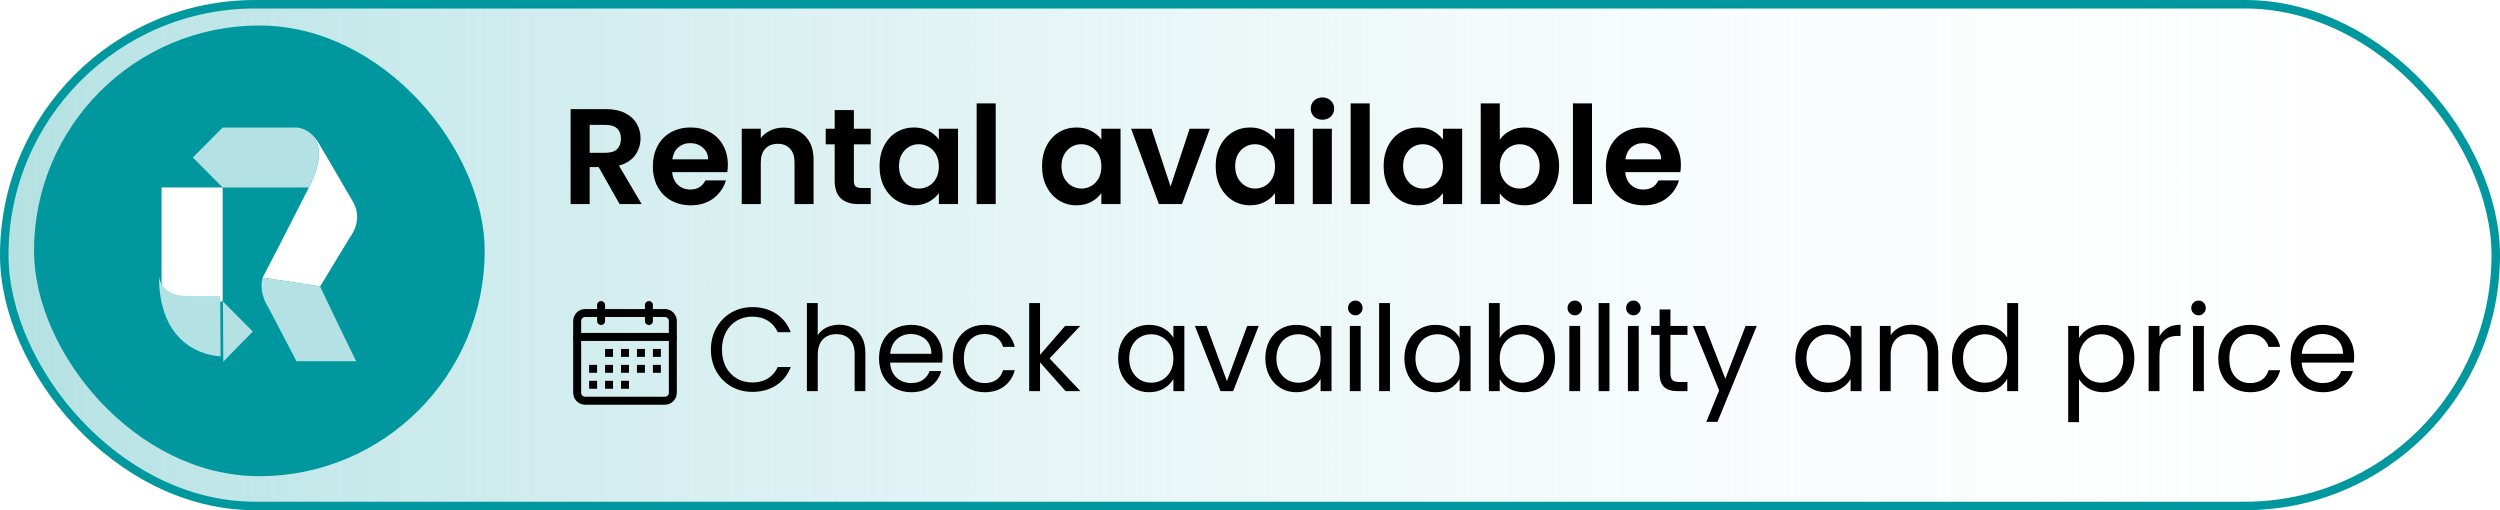 <?xml version="1.0" encoding="UTF-8"?> <svg xmlns="http://www.w3.org/2000/svg" width="294" height="60" viewBox="0 0 294 60" fill="none"><rect x="0.5" y="0.5" width="293" height="59" rx="29.5" fill="url(#paint0_linear_5672_3582)" stroke="#00989E"></rect><rect x="4" y="3" width="53" height="53" rx="26.5" fill="#00989E"></rect><path fill-rule="evenodd" clip-rule="evenodd" d="M22.451 35.461H26.185V22.049H19V33.12C19 33.12 19.114 35.459 22.451 35.459V35.461Z" fill="white"></path><path fill-rule="evenodd" clip-rule="evenodd" d="M34.969 15.05C34.969 15.05 39.634 15.515 36.295 22.108C33.136 28.347 30.885 32.649 30.885 32.649L37.651 33.684L41.16 27.894C41.16 27.894 42.778 25.953 41.522 23.753C40.29 21.595 37.472 16.833 37.472 16.833C37.472 16.833 36.598 15.175 34.969 15.05Z" fill="white"></path><path d="M34.977 15H26.185L22.678 18.524L26.185 22.049H36.324C39.566 15.59 35.085 15.012 34.977 15Z" fill="#B4E1E3"></path><path d="M37.639 33.677L30.889 32.644C30.378 34.469 31.525 36.096 31.525 36.096L34.867 42.475H41.885C41.885 42.475 40.133 38.945 37.639 33.676V33.677Z" fill="#B4E1E3"></path><g filter="url(#filter0_d_5672_3582)"><path fill-rule="evenodd" clip-rule="evenodd" d="M26.22 35.461H22.467C19.129 35.461 19.015 33.122 19.015 33.122C19.015 42.325 25.914 42.53 26.26 42.535" fill="#B4E1E3"></path></g><path fill-rule="evenodd" clip-rule="evenodd" d="M26.219 35.46L29.725 38.985L26.261 42.533" fill="#B4E1E3"></path><path d="M72.864 24L70.4 19.648H69.344V24H67.104V12.832H71.296C72.16 12.832 72.896 12.987 73.504 13.296C74.112 13.595 74.565 14.005 74.864 14.528C75.173 15.04 75.328 15.616 75.328 16.256C75.328 16.992 75.115 17.659 74.688 18.256C74.261 18.843 73.627 19.248 72.784 19.472L75.456 24H72.864ZM69.344 17.968H71.216C71.824 17.968 72.277 17.824 72.576 17.536C72.875 17.237 73.024 16.827 73.024 16.304C73.024 15.792 72.875 15.397 72.576 15.12C72.277 14.832 71.824 14.688 71.216 14.688H69.344V17.968ZM85.594 19.376C85.594 19.696 85.573 19.984 85.53 20.24H79.05C79.103 20.88 79.327 21.381 79.722 21.744C80.117 22.107 80.602 22.288 81.178 22.288C82.01 22.288 82.602 21.931 82.954 21.216H85.37C85.114 22.069 84.623 22.773 83.898 23.328C83.173 23.872 82.282 24.144 81.226 24.144C80.373 24.144 79.605 23.957 78.922 23.584C78.25 23.2 77.722 22.661 77.338 21.968C76.965 21.275 76.778 20.475 76.778 19.568C76.778 18.651 76.965 17.845 77.338 17.152C77.711 16.459 78.234 15.925 78.906 15.552C79.578 15.179 80.351 14.992 81.226 14.992C82.069 14.992 82.821 15.173 83.482 15.536C84.154 15.899 84.671 16.416 85.034 17.088C85.407 17.749 85.594 18.512 85.594 19.376ZM83.274 18.736C83.263 18.16 83.055 17.701 82.65 17.36C82.245 17.008 81.749 16.832 81.162 16.832C80.607 16.832 80.138 17.003 79.754 17.344C79.381 17.675 79.151 18.139 79.066 18.736H83.274ZM92.141 15.008C93.197 15.008 94.05 15.344 94.701 16.016C95.352 16.677 95.677 17.605 95.677 18.8V24H93.437V19.104C93.437 18.4 93.261 17.861 92.909 17.488C92.557 17.104 92.077 16.912 91.469 16.912C90.85 16.912 90.36 17.104 89.997 17.488C89.645 17.861 89.469 18.4 89.469 19.104V24H87.229V15.136H89.469V16.24C89.768 15.856 90.146 15.557 90.605 15.344C91.074 15.12 91.586 15.008 92.141 15.008ZM100.415 16.976V21.264C100.415 21.563 100.484 21.781 100.623 21.92C100.772 22.048 101.018 22.112 101.359 22.112H102.399V24H100.991C99.103 24 98.159 23.083 98.159 21.248V16.976H97.103V15.136H98.159V12.944H100.415V15.136H102.399V16.976H100.415ZM103.434 19.536C103.434 18.64 103.61 17.845 103.962 17.152C104.325 16.459 104.81 15.925 105.418 15.552C106.037 15.179 106.725 14.992 107.482 14.992C108.144 14.992 108.72 15.125 109.21 15.392C109.712 15.659 110.112 15.995 110.41 16.4V15.136H112.666V24H110.41V22.704C110.122 23.12 109.722 23.467 109.21 23.744C108.709 24.011 108.128 24.144 107.466 24.144C106.72 24.144 106.037 23.952 105.418 23.568C104.81 23.184 104.325 22.645 103.962 21.952C103.61 21.248 103.434 20.443 103.434 19.536ZM110.41 19.568C110.41 19.024 110.304 18.56 110.09 18.176C109.877 17.781 109.589 17.483 109.226 17.28C108.864 17.067 108.474 16.96 108.058 16.96C107.642 16.96 107.258 17.061 106.906 17.264C106.554 17.467 106.266 17.765 106.042 18.16C105.829 18.544 105.722 19.003 105.722 19.536C105.722 20.069 105.829 20.539 106.042 20.944C106.266 21.339 106.554 21.643 106.906 21.856C107.269 22.069 107.653 22.176 108.058 22.176C108.474 22.176 108.864 22.075 109.226 21.872C109.589 21.659 109.877 21.36 110.09 20.976C110.304 20.581 110.41 20.112 110.41 19.568ZM117.094 12.16V24H114.854V12.16H117.094ZM122.544 19.536C122.544 18.64 122.72 17.845 123.072 17.152C123.434 16.459 123.92 15.925 124.528 15.552C125.146 15.179 125.834 14.992 126.592 14.992C127.253 14.992 127.829 15.125 128.32 15.392C128.821 15.659 129.221 15.995 129.52 16.4V15.136H131.776V24H129.52V22.704C129.232 23.12 128.832 23.467 128.32 23.744C127.818 24.011 127.237 24.144 126.576 24.144C125.829 24.144 125.146 23.952 124.528 23.568C123.92 23.184 123.434 22.645 123.072 21.952C122.72 21.248 122.544 20.443 122.544 19.536ZM129.52 19.568C129.52 19.024 129.413 18.56 129.2 18.176C128.986 17.781 128.698 17.483 128.336 17.28C127.973 17.067 127.584 16.96 127.168 16.96C126.752 16.96 126.368 17.061 126.016 17.264C125.664 17.467 125.376 17.765 125.152 18.16C124.938 18.544 124.832 19.003 124.832 19.536C124.832 20.069 124.938 20.539 125.152 20.944C125.376 21.339 125.664 21.643 126.016 21.856C126.378 22.069 126.762 22.176 127.168 22.176C127.584 22.176 127.973 22.075 128.336 21.872C128.698 21.659 128.986 21.36 129.2 20.976C129.413 20.581 129.52 20.112 129.52 19.568ZM137.659 21.936L139.899 15.136H142.283L139.003 24H136.283L133.019 15.136H135.419L137.659 21.936ZM142.965 19.536C142.965 18.64 143.141 17.845 143.493 17.152C143.856 16.459 144.342 15.925 144.95 15.552C145.568 15.179 146.256 14.992 147.014 14.992C147.675 14.992 148.251 15.125 148.742 15.392C149.243 15.659 149.643 15.995 149.942 16.4V15.136H152.198V24H149.942V22.704C149.654 23.12 149.254 23.467 148.742 23.744C148.24 24.011 147.659 24.144 146.998 24.144C146.251 24.144 145.568 23.952 144.95 23.568C144.342 23.184 143.856 22.645 143.493 21.952C143.141 21.248 142.965 20.443 142.965 19.536ZM149.942 19.568C149.942 19.024 149.835 18.56 149.622 18.176C149.408 17.781 149.12 17.483 148.758 17.28C148.395 17.067 148.006 16.96 147.59 16.96C147.174 16.96 146.79 17.061 146.438 17.264C146.086 17.467 145.798 17.765 145.574 18.16C145.36 18.544 145.254 19.003 145.254 19.536C145.254 20.069 145.36 20.539 145.574 20.944C145.798 21.339 146.086 21.643 146.438 21.856C146.8 22.069 147.184 22.176 147.59 22.176C148.006 22.176 148.395 22.075 148.758 21.872C149.12 21.659 149.408 21.36 149.622 20.976C149.835 20.581 149.942 20.112 149.942 19.568ZM155.521 14.08C155.127 14.08 154.796 13.957 154.529 13.712C154.273 13.456 154.145 13.141 154.145 12.768C154.145 12.395 154.273 12.085 154.529 11.84C154.796 11.584 155.127 11.456 155.521 11.456C155.916 11.456 156.241 11.584 156.497 11.84C156.764 12.085 156.897 12.395 156.897 12.768C156.897 13.141 156.764 13.456 156.497 13.712C156.241 13.957 155.916 14.08 155.521 14.08ZM156.625 15.136V24H154.385V15.136H156.625ZM161.078 12.16V24H158.838V12.16H161.078ZM162.715 19.536C162.715 18.64 162.891 17.845 163.243 17.152C163.606 16.459 164.092 15.925 164.7 15.552C165.318 15.179 166.006 14.992 166.764 14.992C167.425 14.992 168.001 15.125 168.492 15.392C168.993 15.659 169.393 15.995 169.692 16.4V15.136H171.948V24H169.692V22.704C169.404 23.12 169.004 23.467 168.492 23.744C167.99 24.011 167.409 24.144 166.748 24.144C166.001 24.144 165.318 23.952 164.7 23.568C164.092 23.184 163.606 22.645 163.243 21.952C162.891 21.248 162.715 20.443 162.715 19.536ZM169.692 19.568C169.692 19.024 169.585 18.56 169.372 18.176C169.158 17.781 168.87 17.483 168.508 17.28C168.145 17.067 167.756 16.96 167.34 16.96C166.924 16.96 166.54 17.061 166.188 17.264C165.836 17.467 165.548 17.765 165.324 18.16C165.11 18.544 165.004 19.003 165.004 19.536C165.004 20.069 165.11 20.539 165.324 20.944C165.548 21.339 165.836 21.643 166.188 21.856C166.55 22.069 166.934 22.176 167.34 22.176C167.756 22.176 168.145 22.075 168.508 21.872C168.87 21.659 169.158 21.36 169.372 20.976C169.585 20.581 169.692 20.112 169.692 19.568ZM176.375 16.432C176.663 16.005 177.058 15.659 177.559 15.392C178.071 15.125 178.653 14.992 179.303 14.992C180.061 14.992 180.743 15.179 181.351 15.552C181.97 15.925 182.455 16.459 182.807 17.152C183.17 17.835 183.351 18.629 183.351 19.536C183.351 20.443 183.17 21.248 182.807 21.952C182.455 22.645 181.97 23.184 181.351 23.568C180.743 23.952 180.061 24.144 179.303 24.144C178.642 24.144 178.061 24.016 177.559 23.76C177.069 23.493 176.674 23.152 176.375 22.736V24H174.135V12.16H176.375V16.432ZM181.063 19.536C181.063 19.003 180.951 18.544 180.727 18.16C180.514 17.765 180.226 17.467 179.863 17.264C179.511 17.061 179.127 16.96 178.711 16.96C178.306 16.96 177.922 17.067 177.559 17.28C177.207 17.483 176.919 17.781 176.695 18.176C176.482 18.571 176.375 19.035 176.375 19.568C176.375 20.101 176.482 20.565 176.695 20.96C176.919 21.355 177.207 21.659 177.559 21.872C177.922 22.075 178.306 22.176 178.711 22.176C179.127 22.176 179.511 22.069 179.863 21.856C180.226 21.643 180.514 21.339 180.727 20.944C180.951 20.549 181.063 20.08 181.063 19.536ZM187.219 12.16V24H184.979V12.16H187.219ZM197.672 19.376C197.672 19.696 197.651 19.984 197.608 20.24H191.128C191.181 20.88 191.405 21.381 191.8 21.744C192.195 22.107 192.68 22.288 193.256 22.288C194.088 22.288 194.68 21.931 195.032 21.216H197.448C197.192 22.069 196.701 22.773 195.976 23.328C195.251 23.872 194.36 24.144 193.304 24.144C192.451 24.144 191.683 23.957 191 23.584C190.328 23.2 189.8 22.661 189.416 21.968C189.043 21.275 188.856 20.475 188.856 19.568C188.856 18.651 189.043 17.845 189.416 17.152C189.789 16.459 190.312 15.925 190.984 15.552C191.656 15.179 192.429 14.992 193.304 14.992C194.147 14.992 194.899 15.173 195.56 15.536C196.232 15.899 196.749 16.416 197.112 17.088C197.485 17.749 197.672 18.512 197.672 19.376ZM195.352 18.736C195.341 18.16 195.133 17.701 194.728 17.36C194.323 17.008 193.827 16.832 193.24 16.832C192.685 16.832 192.216 17.003 191.832 17.344C191.459 17.675 191.229 18.139 191.144 18.736H195.352Z" fill="black"></path><path d="M83.602 41.114C83.602 40.162 83.817 39.308 84.246 38.552C84.675 37.787 85.259 37.189 85.996 36.76C86.743 36.331 87.569 36.116 88.474 36.116C89.538 36.116 90.467 36.373 91.26 36.886C92.053 37.399 92.632 38.127 92.996 39.07H91.47C91.199 38.482 90.807 38.029 90.294 37.712C89.79 37.395 89.183 37.236 88.474 37.236C87.793 37.236 87.181 37.395 86.64 37.712C86.099 38.029 85.674 38.482 85.366 39.07C85.058 39.649 84.904 40.33 84.904 41.114C84.904 41.889 85.058 42.57 85.366 43.158C85.674 43.737 86.099 44.185 86.64 44.502C87.181 44.819 87.793 44.978 88.474 44.978C89.183 44.978 89.79 44.824 90.294 44.516C90.807 44.199 91.199 43.746 91.47 43.158H92.996C92.632 44.091 92.053 44.815 91.26 45.328C90.467 45.832 89.538 46.084 88.474 46.084C87.569 46.084 86.743 45.874 85.996 45.454C85.259 45.025 84.675 44.432 84.246 43.676C83.817 42.92 83.602 42.066 83.602 41.114ZM98.701 38.188C99.279 38.188 99.802 38.314 100.268 38.566C100.735 38.809 101.099 39.177 101.36 39.672C101.631 40.167 101.766 40.769 101.766 41.478V46H100.506V41.66C100.506 40.895 100.315 40.311 99.933 39.91C99.55 39.499 99.027 39.294 98.365 39.294C97.692 39.294 97.156 39.504 96.754 39.924C96.362 40.344 96.166 40.955 96.166 41.758V46H94.892V35.64H96.166V39.42C96.418 39.028 96.764 38.725 97.203 38.51C97.65 38.295 98.15 38.188 98.701 38.188ZM110.848 41.87C110.848 42.113 110.834 42.369 110.806 42.64H104.674C104.72 43.396 104.977 43.989 105.444 44.418C105.92 44.838 106.494 45.048 107.166 45.048C107.716 45.048 108.174 44.922 108.538 44.67C108.911 44.409 109.172 44.063 109.322 43.634H110.694C110.488 44.371 110.078 44.973 109.462 45.44C108.846 45.897 108.08 46.126 107.166 46.126C106.438 46.126 105.784 45.963 105.206 45.636C104.636 45.309 104.188 44.847 103.862 44.25C103.535 43.643 103.372 42.943 103.372 42.15C103.372 41.357 103.53 40.661 103.848 40.064C104.165 39.467 104.608 39.009 105.178 38.692C105.756 38.365 106.419 38.202 107.166 38.202C107.894 38.202 108.538 38.361 109.098 38.678C109.658 38.995 110.087 39.434 110.386 39.994C110.694 40.545 110.848 41.17 110.848 41.87ZM109.532 41.604C109.532 41.119 109.424 40.703 109.21 40.358C108.995 40.003 108.701 39.737 108.328 39.56C107.964 39.373 107.558 39.28 107.11 39.28C106.466 39.28 105.915 39.485 105.458 39.896C105.01 40.307 104.753 40.876 104.688 41.604H109.532ZM112.053 42.15C112.053 41.357 112.212 40.666 112.529 40.078C112.847 39.481 113.285 39.019 113.845 38.692C114.415 38.365 115.063 38.202 115.791 38.202C116.734 38.202 117.509 38.431 118.115 38.888C118.731 39.345 119.137 39.98 119.333 40.792H117.961C117.831 40.325 117.574 39.957 117.191 39.686C116.818 39.415 116.351 39.28 115.791 39.28C115.063 39.28 114.475 39.532 114.027 40.036C113.579 40.531 113.355 41.235 113.355 42.15C113.355 43.074 113.579 43.788 114.027 44.292C114.475 44.796 115.063 45.048 115.791 45.048C116.351 45.048 116.818 44.917 117.191 44.656C117.565 44.395 117.821 44.021 117.961 43.536H119.333C119.128 44.32 118.717 44.95 118.101 45.426C117.485 45.893 116.715 46.126 115.791 46.126C115.063 46.126 114.415 45.963 113.845 45.636C113.285 45.309 112.847 44.847 112.529 44.25C112.212 43.653 112.053 42.953 112.053 42.15ZM125.317 46L122.307 42.612V46H121.033V35.64H122.307V41.73L125.261 38.328H127.039L123.427 42.15L127.053 46H125.317ZM131.495 42.136C131.495 41.352 131.653 40.666 131.971 40.078C132.288 39.481 132.722 39.019 133.273 38.692C133.833 38.365 134.453 38.202 135.135 38.202C135.807 38.202 136.39 38.347 136.885 38.636C137.379 38.925 137.748 39.289 137.991 39.728V38.328H139.279V46H137.991V44.572C137.739 45.02 137.361 45.393 136.857 45.692C136.362 45.981 135.783 46.126 135.121 46.126C134.439 46.126 133.823 45.958 133.273 45.622C132.722 45.286 132.288 44.815 131.971 44.208C131.653 43.601 131.495 42.911 131.495 42.136ZM137.991 42.15C137.991 41.571 137.874 41.067 137.641 40.638C137.407 40.209 137.09 39.882 136.689 39.658C136.297 39.425 135.863 39.308 135.387 39.308C134.911 39.308 134.477 39.42 134.085 39.644C133.693 39.868 133.38 40.195 133.147 40.624C132.913 41.053 132.797 41.557 132.797 42.136C132.797 42.724 132.913 43.237 133.147 43.676C133.38 44.105 133.693 44.437 134.085 44.67C134.477 44.894 134.911 45.006 135.387 45.006C135.863 45.006 136.297 44.894 136.689 44.67C137.09 44.437 137.407 44.105 137.641 43.676C137.874 43.237 137.991 42.729 137.991 42.15ZM144.288 44.824L146.668 38.328H148.026L145.016 46H143.532L140.522 38.328H141.894L144.288 44.824ZM148.803 42.136C148.803 41.352 148.962 40.666 149.279 40.078C149.597 39.481 150.031 39.019 150.581 38.692C151.141 38.365 151.762 38.202 152.443 38.202C153.115 38.202 153.699 38.347 154.193 38.636C154.688 38.925 155.057 39.289 155.299 39.728V38.328H156.587V46H155.299V44.572C155.047 45.02 154.669 45.393 154.165 45.692C153.671 45.981 153.092 46.126 152.429 46.126C151.748 46.126 151.132 45.958 150.581 45.622C150.031 45.286 149.597 44.815 149.279 44.208C148.962 43.601 148.803 42.911 148.803 42.136ZM155.299 42.15C155.299 41.571 155.183 41.067 154.949 40.638C154.716 40.209 154.399 39.882 153.997 39.658C153.605 39.425 153.171 39.308 152.695 39.308C152.219 39.308 151.785 39.42 151.393 39.644C151.001 39.868 150.689 40.195 150.455 40.624C150.222 41.053 150.105 41.557 150.105 42.136C150.105 42.724 150.222 43.237 150.455 43.676C150.689 44.105 151.001 44.437 151.393 44.67C151.785 44.894 152.219 45.006 152.695 45.006C153.171 45.006 153.605 44.894 153.997 44.67C154.399 44.437 154.716 44.105 154.949 43.676C155.183 43.237 155.299 42.729 155.299 42.15ZM159.398 37.082C159.155 37.082 158.95 36.998 158.782 36.83C158.614 36.662 158.53 36.457 158.53 36.214C158.53 35.971 158.614 35.766 158.782 35.598C158.95 35.43 159.155 35.346 159.398 35.346C159.631 35.346 159.827 35.43 159.986 35.598C160.154 35.766 160.238 35.971 160.238 36.214C160.238 36.457 160.154 36.662 159.986 36.83C159.827 36.998 159.631 37.082 159.398 37.082ZM160.014 38.328V46H158.74V38.328H160.014ZM163.459 35.64V46H162.185V35.64H163.459ZM165.155 42.136C165.155 41.352 165.313 40.666 165.631 40.078C165.948 39.481 166.382 39.019 166.933 38.692C167.493 38.365 168.113 38.202 168.795 38.202C169.467 38.202 170.05 38.347 170.545 38.636C171.039 38.925 171.408 39.289 171.651 39.728V38.328H172.939V46H171.651V44.572C171.399 45.02 171.021 45.393 170.517 45.692C170.022 45.981 169.443 46.126 168.781 46.126C168.099 46.126 167.483 45.958 166.933 45.622C166.382 45.286 165.948 44.815 165.631 44.208C165.313 43.601 165.155 42.911 165.155 42.136ZM171.651 42.15C171.651 41.571 171.534 41.067 171.301 40.638C171.067 40.209 170.75 39.882 170.349 39.658C169.957 39.425 169.523 39.308 169.047 39.308C168.571 39.308 168.137 39.42 167.745 39.644C167.353 39.868 167.04 40.195 166.807 40.624C166.573 41.053 166.457 41.557 166.457 42.136C166.457 42.724 166.573 43.237 166.807 43.676C167.04 44.105 167.353 44.437 167.745 44.67C168.137 44.894 168.571 45.006 169.047 45.006C169.523 45.006 169.957 44.894 170.349 44.67C170.75 44.437 171.067 44.105 171.301 43.676C171.534 43.237 171.651 42.729 171.651 42.15ZM176.366 39.756C176.627 39.299 177.01 38.925 177.514 38.636C178.018 38.347 178.592 38.202 179.236 38.202C179.926 38.202 180.547 38.365 181.098 38.692C181.648 39.019 182.082 39.481 182.4 40.078C182.717 40.666 182.876 41.352 182.876 42.136C182.876 42.911 182.717 43.601 182.4 44.208C182.082 44.815 181.644 45.286 181.084 45.622C180.533 45.958 179.917 46.126 179.236 46.126C178.573 46.126 177.99 45.981 177.486 45.692C176.991 45.403 176.618 45.034 176.366 44.586V46H175.092V35.64H176.366V39.756ZM181.574 42.136C181.574 41.557 181.457 41.053 181.224 40.624C180.99 40.195 180.673 39.868 180.272 39.644C179.88 39.42 179.446 39.308 178.97 39.308C178.503 39.308 178.069 39.425 177.668 39.658C177.276 39.882 176.958 40.213 176.716 40.652C176.482 41.081 176.366 41.581 176.366 42.15C176.366 42.729 176.482 43.237 176.716 43.676C176.958 44.105 177.276 44.437 177.668 44.67C178.069 44.894 178.503 45.006 178.97 45.006C179.446 45.006 179.88 44.894 180.272 44.67C180.673 44.437 180.99 44.105 181.224 43.676C181.457 43.237 181.574 42.724 181.574 42.136ZM185.211 37.082C184.968 37.082 184.763 36.998 184.595 36.83C184.427 36.662 184.343 36.457 184.343 36.214C184.343 35.971 184.427 35.766 184.595 35.598C184.763 35.43 184.968 35.346 185.211 35.346C185.444 35.346 185.64 35.43 185.799 35.598C185.967 35.766 186.051 35.971 186.051 36.214C186.051 36.457 185.967 36.662 185.799 36.83C185.64 36.998 185.444 37.082 185.211 37.082ZM185.827 38.328V46H184.553V38.328H185.827ZM189.272 35.64V46H187.998V35.64H189.272ZM192.101 37.082C191.859 37.082 191.653 36.998 191.485 36.83C191.317 36.662 191.233 36.457 191.233 36.214C191.233 35.971 191.317 35.766 191.485 35.598C191.653 35.43 191.859 35.346 192.101 35.346C192.335 35.346 192.531 35.43 192.689 35.598C192.857 35.766 192.941 35.971 192.941 36.214C192.941 36.457 192.857 36.662 192.689 36.83C192.531 36.998 192.335 37.082 192.101 37.082ZM192.717 38.328V46H191.443V38.328H192.717ZM196.443 39.378V43.9C196.443 44.273 196.522 44.539 196.681 44.698C196.839 44.847 197.115 44.922 197.507 44.922H198.445V46H197.297C196.587 46 196.055 45.837 195.701 45.51C195.346 45.183 195.169 44.647 195.169 43.9V39.378H194.175V38.328H195.169V36.396H196.443V38.328H198.445V39.378H196.443ZM206.596 38.328L201.976 49.612H200.66L202.172 45.916L199.078 38.328H200.492L202.9 44.544L205.28 38.328H206.596ZM211.133 42.136C211.133 41.352 211.292 40.666 211.609 40.078C211.927 39.481 212.361 39.019 212.911 38.692C213.471 38.365 214.092 38.202 214.773 38.202C215.445 38.202 216.029 38.347 216.523 38.636C217.018 38.925 217.387 39.289 217.629 39.728V38.328H218.917V46H217.629V44.572C217.377 45.02 216.999 45.393 216.495 45.692C216.001 45.981 215.422 46.126 214.759 46.126C214.078 46.126 213.462 45.958 212.911 45.622C212.361 45.286 211.927 44.815 211.609 44.208C211.292 43.601 211.133 42.911 211.133 42.136ZM217.629 42.15C217.629 41.571 217.513 41.067 217.279 40.638C217.046 40.209 216.729 39.882 216.327 39.658C215.935 39.425 215.501 39.308 215.025 39.308C214.549 39.308 214.115 39.42 213.723 39.644C213.331 39.868 213.019 40.195 212.785 40.624C212.552 41.053 212.435 41.557 212.435 42.136C212.435 42.724 212.552 43.237 212.785 43.676C213.019 44.105 213.331 44.437 213.723 44.67C214.115 44.894 214.549 45.006 215.025 45.006C215.501 45.006 215.935 44.894 216.327 44.67C216.729 44.437 217.046 44.105 217.279 43.676C217.513 43.237 217.629 42.729 217.629 42.15ZM224.808 38.188C225.742 38.188 226.498 38.473 227.076 39.042C227.655 39.602 227.944 40.414 227.944 41.478V46H226.684V41.66C226.684 40.895 226.493 40.311 226.11 39.91C225.728 39.499 225.205 39.294 224.542 39.294C223.87 39.294 223.334 39.504 222.932 39.924C222.54 40.344 222.344 40.955 222.344 41.758V46H221.07V38.328H222.344V39.42C222.596 39.028 222.937 38.725 223.366 38.51C223.805 38.295 224.286 38.188 224.808 38.188ZM229.549 42.136C229.549 41.352 229.708 40.666 230.025 40.078C230.343 39.481 230.777 39.019 231.327 38.692C231.887 38.365 232.513 38.202 233.203 38.202C233.801 38.202 234.356 38.342 234.869 38.622C235.383 38.893 235.775 39.252 236.045 39.7V35.64H237.333V46H236.045V44.558C235.793 45.015 235.42 45.393 234.925 45.692C234.431 45.981 233.852 46.126 233.189 46.126C232.508 46.126 231.887 45.958 231.327 45.622C230.777 45.286 230.343 44.815 230.025 44.208C229.708 43.601 229.549 42.911 229.549 42.136ZM236.045 42.15C236.045 41.571 235.929 41.067 235.695 40.638C235.462 40.209 235.145 39.882 234.743 39.658C234.351 39.425 233.917 39.308 233.441 39.308C232.965 39.308 232.531 39.42 232.139 39.644C231.747 39.868 231.435 40.195 231.201 40.624C230.968 41.053 230.851 41.557 230.851 42.136C230.851 42.724 230.968 43.237 231.201 43.676C231.435 44.105 231.747 44.437 232.139 44.67C232.531 44.894 232.965 45.006 233.441 45.006C233.917 45.006 234.351 44.894 234.743 44.67C235.145 44.437 235.462 44.105 235.695 43.676C235.929 43.237 236.045 42.729 236.045 42.15ZM244.493 39.742C244.745 39.303 245.118 38.939 245.613 38.65C246.117 38.351 246.7 38.202 247.363 38.202C248.044 38.202 248.66 38.365 249.211 38.692C249.771 39.019 250.209 39.481 250.527 40.078C250.844 40.666 251.003 41.352 251.003 42.136C251.003 42.911 250.844 43.601 250.527 44.208C250.209 44.815 249.771 45.286 249.211 45.622C248.66 45.958 248.044 46.126 247.363 46.126C246.709 46.126 246.131 45.981 245.627 45.692C245.132 45.393 244.754 45.025 244.493 44.586V49.64H243.219V38.328H244.493V39.742ZM249.701 42.136C249.701 41.557 249.584 41.053 249.351 40.624C249.117 40.195 248.8 39.868 248.399 39.644C248.007 39.42 247.573 39.308 247.097 39.308C246.63 39.308 246.196 39.425 245.795 39.658C245.403 39.882 245.085 40.213 244.843 40.652C244.609 41.081 244.493 41.581 244.493 42.15C244.493 42.729 244.609 43.237 244.843 43.676C245.085 44.105 245.403 44.437 245.795 44.67C246.196 44.894 246.63 45.006 247.097 45.006C247.573 45.006 248.007 44.894 248.399 44.67C248.8 44.437 249.117 44.105 249.351 43.676C249.584 43.237 249.701 42.724 249.701 42.136ZM253.954 39.574C254.178 39.135 254.495 38.795 254.906 38.552C255.326 38.309 255.834 38.188 256.432 38.188V39.504H256.096C254.668 39.504 253.954 40.279 253.954 41.828V46H252.68V38.328H253.954V39.574ZM258.56 37.082C258.318 37.082 258.112 36.998 257.944 36.83C257.776 36.662 257.692 36.457 257.692 36.214C257.692 35.971 257.776 35.766 257.944 35.598C258.112 35.43 258.318 35.346 258.56 35.346C258.794 35.346 258.99 35.43 259.148 35.598C259.316 35.766 259.4 35.971 259.4 36.214C259.4 36.457 259.316 36.662 259.148 36.83C258.99 36.998 258.794 37.082 258.56 37.082ZM259.176 38.328V46H257.902V38.328H259.176ZM260.872 42.15C260.872 41.357 261.03 40.666 261.348 40.078C261.665 39.481 262.104 39.019 262.664 38.692C263.233 38.365 263.882 38.202 264.61 38.202C265.552 38.202 266.327 38.431 266.934 38.888C267.55 39.345 267.956 39.98 268.152 40.792H266.78C266.649 40.325 266.392 39.957 266.01 39.686C265.636 39.415 265.17 39.28 264.61 39.28C263.882 39.28 263.294 39.532 262.846 40.036C262.398 40.531 262.174 41.235 262.174 42.15C262.174 43.074 262.398 43.788 262.846 44.292C263.294 44.796 263.882 45.048 264.61 45.048C265.17 45.048 265.636 44.917 266.01 44.656C266.383 44.395 266.64 44.021 266.78 43.536H268.152C267.946 44.32 267.536 44.95 266.92 45.426C266.304 45.893 265.534 46.126 264.61 46.126C263.882 46.126 263.233 45.963 262.664 45.636C262.104 45.309 261.665 44.847 261.348 44.25C261.03 43.653 260.872 42.953 260.872 42.15ZM276.851 41.87C276.851 42.113 276.837 42.369 276.809 42.64H270.677C270.724 43.396 270.981 43.989 271.447 44.418C271.923 44.838 272.497 45.048 273.169 45.048C273.72 45.048 274.177 44.922 274.541 44.67C274.915 44.409 275.176 44.063 275.325 43.634H276.697C276.492 44.371 276.081 44.973 275.465 45.44C274.849 45.897 274.084 46.126 273.169 46.126C272.441 46.126 271.788 45.963 271.209 45.636C270.64 45.309 270.192 44.847 269.865 44.25C269.539 43.643 269.375 42.943 269.375 42.15C269.375 41.357 269.534 40.661 269.851 40.064C270.169 39.467 270.612 39.009 271.181 38.692C271.76 38.365 272.423 38.202 273.169 38.202C273.897 38.202 274.541 38.361 275.101 38.678C275.661 38.995 276.091 39.434 276.389 39.994C276.697 40.545 276.851 41.17 276.851 41.87ZM275.535 41.604C275.535 41.119 275.428 40.703 275.213 40.358C274.999 40.003 274.705 39.737 274.331 39.56C273.967 39.373 273.561 39.28 273.113 39.28C272.469 39.28 271.919 39.485 271.461 39.896C271.013 40.307 270.757 40.876 270.691 41.604H275.535Z" fill="black"></path><path d="M70.688 38.219C70.563 38.219 70.444 38.169 70.356 38.081C70.268 37.993 70.219 37.874 70.219 37.75V35.875C70.219 35.751 70.268 35.632 70.356 35.544C70.444 35.456 70.563 35.406 70.688 35.406C70.812 35.406 70.931 35.456 71.019 35.544C71.107 35.632 71.156 35.751 71.156 35.875V37.75C71.156 37.874 71.107 37.993 71.019 38.081C70.931 38.169 70.812 38.219 70.688 38.219ZM76.312 38.219C76.188 38.219 76.069 38.169 75.981 38.081C75.893 37.993 75.844 37.874 75.844 37.75V35.875C75.844 35.751 75.893 35.632 75.981 35.544C76.069 35.456 76.188 35.406 76.312 35.406C76.437 35.406 76.556 35.456 76.644 35.544C76.732 35.632 76.781 35.751 76.781 35.875V37.75C76.781 37.874 76.732 37.993 76.644 38.081C76.556 38.169 76.437 38.219 76.312 38.219Z" fill="black"></path><path d="M78.188 47.594H68.812C68.037 47.594 67.406 46.963 67.406 46.188V37.75C67.406 36.975 68.037 36.344 68.812 36.344H78.188C78.963 36.344 79.594 36.975 79.594 37.75V46.188C79.594 46.963 78.963 47.594 78.188 47.594ZM68.812 37.281C68.688 37.281 68.569 37.331 68.481 37.419C68.393 37.507 68.344 37.626 68.344 37.75V46.188C68.344 46.312 68.393 46.431 68.481 46.519C68.569 46.607 68.688 46.656 68.812 46.656H78.188C78.312 46.656 78.431 46.607 78.519 46.519C78.607 46.431 78.656 46.312 78.656 46.188V37.75C78.656 37.626 78.607 37.507 78.519 37.419C78.431 37.331 78.312 37.281 78.188 37.281H68.812Z" fill="black"></path><path d="M79.125 40.094H67.875C67.751 40.094 67.632 40.044 67.543 39.956C67.456 39.868 67.406 39.749 67.406 39.625C67.406 39.501 67.456 39.382 67.543 39.294C67.632 39.206 67.751 39.156 67.875 39.156H79.125C79.249 39.156 79.368 39.206 79.457 39.294C79.544 39.382 79.594 39.501 79.594 39.625C79.594 39.749 79.544 39.868 79.457 39.956C79.368 40.044 79.249 40.094 79.125 40.094ZM71.156 41.031H72.094V41.969H71.156V41.031ZM73.031 41.031H73.969V41.969H73.031V41.031ZM74.906 41.031H75.844V41.969H74.906V41.031ZM76.781 41.031H77.719V41.969H76.781V41.031ZM69.281 42.906H70.219V43.844H69.281V42.906ZM71.156 42.906H72.094V43.844H71.156V42.906ZM73.031 42.906H73.969V43.844H73.031V42.906ZM74.906 42.906H75.844V43.844H74.906V42.906ZM76.781 42.906H77.719V43.844H76.781V42.906ZM69.281 44.781H70.219V45.719H69.281V44.781ZM71.156 44.781H72.094V45.719H71.156V44.781ZM73.031 44.781H73.969V45.719H73.031V44.781Z" fill="black"></path><defs><filter id="filter0_d_5672_3582" x="17.415" y="31.202" width="9.805" height="11.973" filterUnits="userSpaceOnUse" color-interpolation-filters="sRGB"><feFlood flood-opacity="0" result="BackgroundImageFix"></feFlood><feColorMatrix in="SourceAlpha" type="matrix" values="0 0 0 0 0 0 0 0 0 0 0 0 0 0 0 0 0 0 127 0" result="hardAlpha"></feColorMatrix><feOffset dx="-0.32" dy="-0.64"></feOffset><feGaussianBlur stdDeviation="0.64"></feGaussianBlur><feColorMatrix type="matrix" values="0 0 0 0 0 0 0 0 0 0 0 0 0 0 0 0 0 0 0.3 0"></feColorMatrix><feBlend mode="normal" in2="BackgroundImageFix" result="effect1_dropShadow_5672_3582"></feBlend><feBlend mode="normal" in="SourceGraphic" in2="effect1_dropShadow_5672_3582" result="shape"></feBlend></filter><linearGradient id="paint0_linear_5672_3582" x1="0" y1="30" x2="294" y2="30" gradientUnits="userSpaceOnUse"><stop stop-color="#B4E1E3"></stop><stop offset="1" stop-color="white" stop-opacity="0"></stop></linearGradient></defs></svg> 